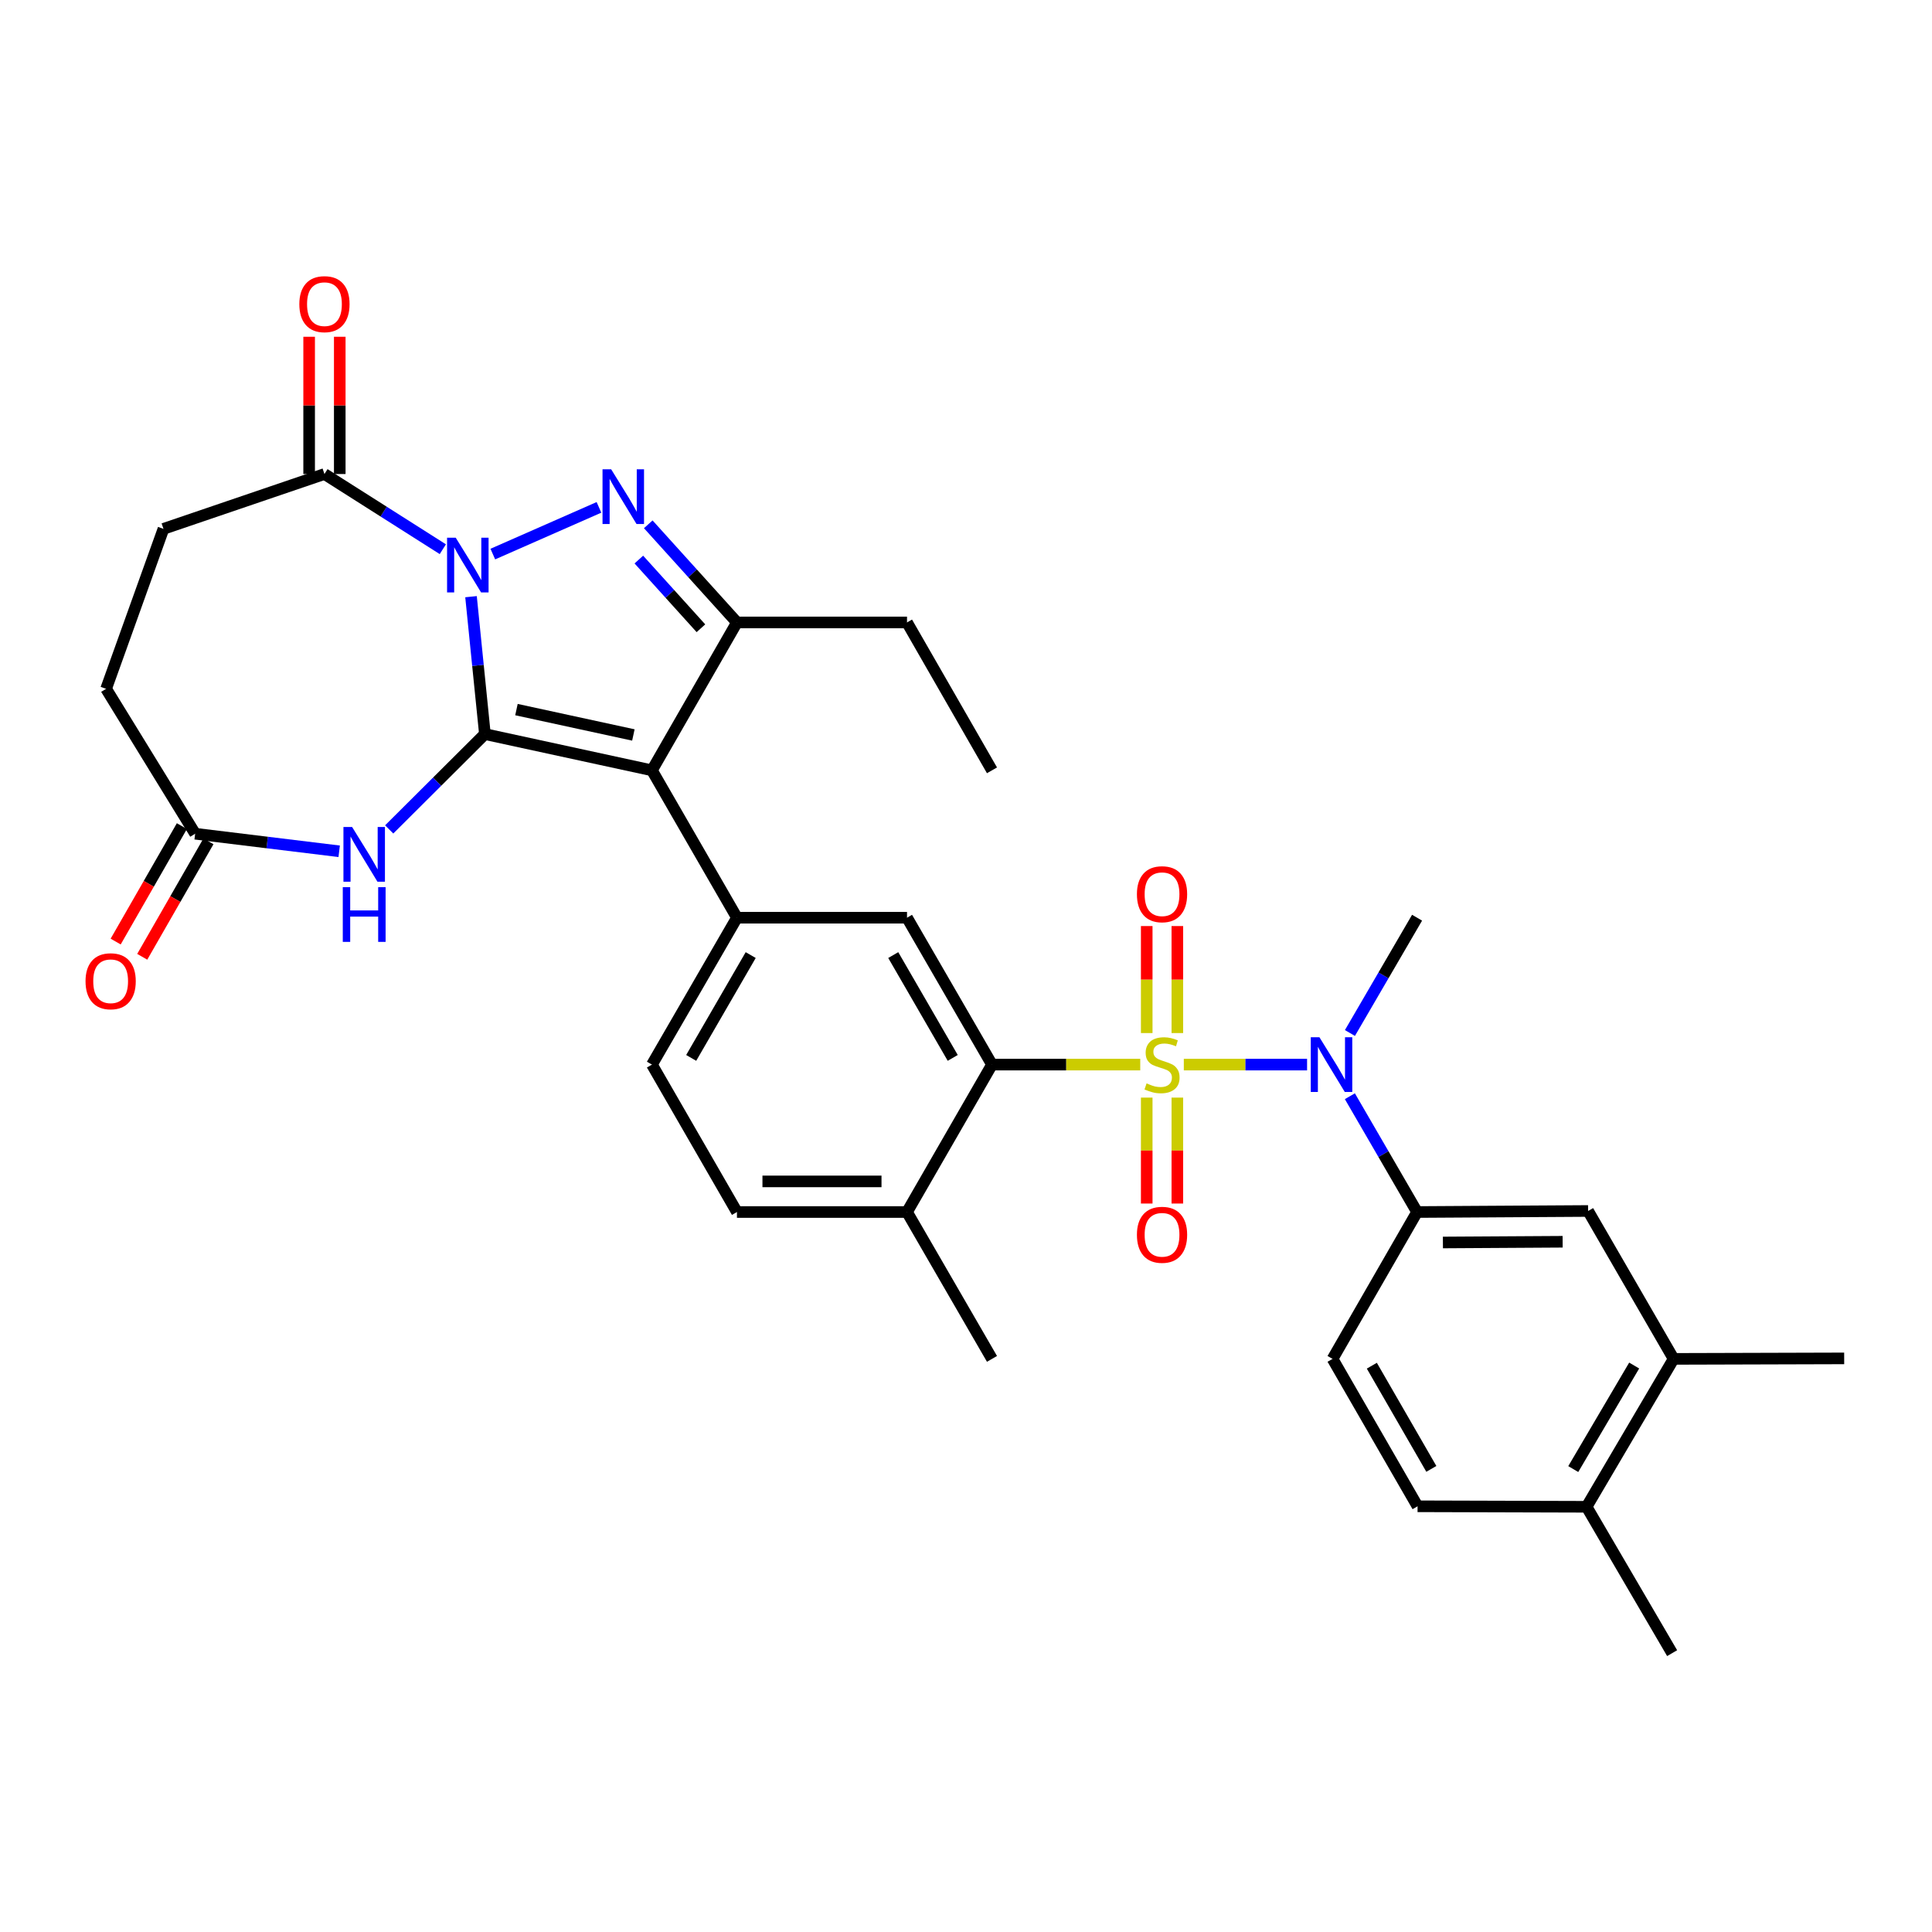 <?xml version='1.0' encoding='iso-8859-1'?>
<svg version='1.1' baseProfile='full'
              xmlns='http://www.w3.org/2000/svg'
                      xmlns:rdkit='http://www.rdkit.org/xml'
                      xmlns:xlink='http://www.w3.org/1999/xlink'
                  xml:space='preserve'
width='1000px' height='1000px' viewBox='0 0 1000 1000'>
<!-- END OF HEADER -->
<rect style='opacity:1.0;fill:#FFFFFF;stroke:none' width='1000' height='1000' x='0' y='0'> </rect>
<path class='bond-1' d='M 250.985,379.96 L 247.391,344.399' style='fill:none;fill-rule:evenodd;stroke:#000000;stroke-width:6px;stroke-linecap:butt;stroke-linejoin:miter;stroke-opacity:1' />
<path class='bond-1' d='M 247.391,344.399 L 243.798,308.839' style='fill:none;fill-rule:evenodd;stroke:#0000FF;stroke-width:6px;stroke-linecap:butt;stroke-linejoin:miter;stroke-opacity:1' />
<path class='bond-2' d='M 250.985,379.96 L 337.443,398.724' style='fill:none;fill-rule:evenodd;stroke:#000000;stroke-width:6px;stroke-linecap:butt;stroke-linejoin:miter;stroke-opacity:1' />
<path class='bond-2' d='M 267.315,367.286 L 327.836,380.421' style='fill:none;fill-rule:evenodd;stroke:#000000;stroke-width:6px;stroke-linecap:butt;stroke-linejoin:miter;stroke-opacity:1' />
<path class='bond-5' d='M 250.985,379.96 L 226.217,404.634' style='fill:none;fill-rule:evenodd;stroke:#000000;stroke-width:6px;stroke-linecap:butt;stroke-linejoin:miter;stroke-opacity:1' />
<path class='bond-5' d='M 226.217,404.634 L 201.448,429.308' style='fill:none;fill-rule:evenodd;stroke:#0000FF;stroke-width:6px;stroke-linecap:butt;stroke-linejoin:miter;stroke-opacity:1' />
<path class='bond-0' d='M 590.186,551.036 L 551.818,551.036' style='fill:none;fill-rule:evenodd;stroke:#CCCC00;stroke-width:6px;stroke-linecap:butt;stroke-linejoin:miter;stroke-opacity:1' />
<path class='bond-0' d='M 551.818,551.036 L 513.45,551.036' style='fill:none;fill-rule:evenodd;stroke:#000000;stroke-width:6px;stroke-linecap:butt;stroke-linejoin:miter;stroke-opacity:1' />
<path class='bond-7' d='M 612.74,551.036 L 644.64,551.036' style='fill:none;fill-rule:evenodd;stroke:#CCCC00;stroke-width:6px;stroke-linecap:butt;stroke-linejoin:miter;stroke-opacity:1' />
<path class='bond-7' d='M 644.64,551.036 L 676.541,551.036' style='fill:none;fill-rule:evenodd;stroke:#0000FF;stroke-width:6px;stroke-linecap:butt;stroke-linejoin:miter;stroke-opacity:1' />
<path class='bond-13' d='M 593.542,568.116 L 593.542,595.533' style='fill:none;fill-rule:evenodd;stroke:#CCCC00;stroke-width:6px;stroke-linecap:butt;stroke-linejoin:miter;stroke-opacity:1' />
<path class='bond-13' d='M 593.542,595.533 L 593.542,622.951' style='fill:none;fill-rule:evenodd;stroke:#FF0000;stroke-width:6px;stroke-linecap:butt;stroke-linejoin:miter;stroke-opacity:1' />
<path class='bond-13' d='M 609.391,568.116 L 609.391,595.533' style='fill:none;fill-rule:evenodd;stroke:#CCCC00;stroke-width:6px;stroke-linecap:butt;stroke-linejoin:miter;stroke-opacity:1' />
<path class='bond-13' d='M 609.391,595.533 L 609.391,622.951' style='fill:none;fill-rule:evenodd;stroke:#FF0000;stroke-width:6px;stroke-linecap:butt;stroke-linejoin:miter;stroke-opacity:1' />
<path class='bond-14' d='M 609.391,534.709 L 609.391,507.016' style='fill:none;fill-rule:evenodd;stroke:#CCCC00;stroke-width:6px;stroke-linecap:butt;stroke-linejoin:miter;stroke-opacity:1' />
<path class='bond-14' d='M 609.391,507.016 L 609.391,479.323' style='fill:none;fill-rule:evenodd;stroke:#FF0000;stroke-width:6px;stroke-linecap:butt;stroke-linejoin:miter;stroke-opacity:1' />
<path class='bond-14' d='M 593.542,534.709 L 593.542,507.016' style='fill:none;fill-rule:evenodd;stroke:#CCCC00;stroke-width:6px;stroke-linecap:butt;stroke-linejoin:miter;stroke-opacity:1' />
<path class='bond-14' d='M 593.542,507.016 L 593.542,479.323' style='fill:none;fill-rule:evenodd;stroke:#FF0000;stroke-width:6px;stroke-linecap:butt;stroke-linejoin:miter;stroke-opacity:1' />
<path class='bond-3' d='M 255.082,286.788 L 310.022,262.613' style='fill:none;fill-rule:evenodd;stroke:#0000FF;stroke-width:6px;stroke-linecap:butt;stroke-linejoin:miter;stroke-opacity:1' />
<path class='bond-9' d='M 229.207,284.265 L 198.571,264.81' style='fill:none;fill-rule:evenodd;stroke:#0000FF;stroke-width:6px;stroke-linecap:butt;stroke-linejoin:miter;stroke-opacity:1' />
<path class='bond-9' d='M 198.571,264.81 L 167.935,245.355' style='fill:none;fill-rule:evenodd;stroke:#000000;stroke-width:6px;stroke-linecap:butt;stroke-linejoin:miter;stroke-opacity:1' />
<path class='bond-4' d='M 337.443,398.724 L 381.443,322.172' style='fill:none;fill-rule:evenodd;stroke:#000000;stroke-width:6px;stroke-linecap:butt;stroke-linejoin:miter;stroke-opacity:1' />
<path class='bond-8' d='M 337.443,398.724 L 381.443,475.003' style='fill:none;fill-rule:evenodd;stroke:#000000;stroke-width:6px;stroke-linecap:butt;stroke-linejoin:miter;stroke-opacity:1' />
<path class='bond-33' d='M 335.54,271.385 L 358.491,296.778' style='fill:none;fill-rule:evenodd;stroke:#0000FF;stroke-width:6px;stroke-linecap:butt;stroke-linejoin:miter;stroke-opacity:1' />
<path class='bond-33' d='M 358.491,296.778 L 381.443,322.172' style='fill:none;fill-rule:evenodd;stroke:#000000;stroke-width:6px;stroke-linecap:butt;stroke-linejoin:miter;stroke-opacity:1' />
<path class='bond-33' d='M 330.667,289.63 L 346.733,307.406' style='fill:none;fill-rule:evenodd;stroke:#0000FF;stroke-width:6px;stroke-linecap:butt;stroke-linejoin:miter;stroke-opacity:1' />
<path class='bond-33' d='M 346.733,307.406 L 362.799,325.181' style='fill:none;fill-rule:evenodd;stroke:#000000;stroke-width:6px;stroke-linecap:butt;stroke-linejoin:miter;stroke-opacity:1' />
<path class='bond-27' d='M 381.443,322.172 L 469.468,322.172' style='fill:none;fill-rule:evenodd;stroke:#000000;stroke-width:6px;stroke-linecap:butt;stroke-linejoin:miter;stroke-opacity:1' />
<path class='bond-12' d='M 175.56,440.625 L 138.288,436.079' style='fill:none;fill-rule:evenodd;stroke:#0000FF;stroke-width:6px;stroke-linecap:butt;stroke-linejoin:miter;stroke-opacity:1' />
<path class='bond-12' d='M 138.288,436.079 L 101.015,431.532' style='fill:none;fill-rule:evenodd;stroke:#000000;stroke-width:6px;stroke-linecap:butt;stroke-linejoin:miter;stroke-opacity:1' />
<path class='bond-6' d='M 513.45,551.036 L 469.468,475.003' style='fill:none;fill-rule:evenodd;stroke:#000000;stroke-width:6px;stroke-linecap:butt;stroke-linejoin:miter;stroke-opacity:1' />
<path class='bond-6' d='M 493.133,547.567 L 462.346,494.344' style='fill:none;fill-rule:evenodd;stroke:#000000;stroke-width:6px;stroke-linecap:butt;stroke-linejoin:miter;stroke-opacity:1' />
<path class='bond-35' d='M 513.45,551.036 L 469.468,627.342' style='fill:none;fill-rule:evenodd;stroke:#000000;stroke-width:6px;stroke-linecap:butt;stroke-linejoin:miter;stroke-opacity:1' />
<path class='bond-11' d='M 698.69,567.402 L 716.082,597.372' style='fill:none;fill-rule:evenodd;stroke:#0000FF;stroke-width:6px;stroke-linecap:butt;stroke-linejoin:miter;stroke-opacity:1' />
<path class='bond-11' d='M 716.082,597.372 L 733.474,627.342' style='fill:none;fill-rule:evenodd;stroke:#000000;stroke-width:6px;stroke-linecap:butt;stroke-linejoin:miter;stroke-opacity:1' />
<path class='bond-28' d='M 698.72,534.676 L 716.097,504.84' style='fill:none;fill-rule:evenodd;stroke:#0000FF;stroke-width:6px;stroke-linecap:butt;stroke-linejoin:miter;stroke-opacity:1' />
<path class='bond-28' d='M 716.097,504.84 L 733.474,475.003' style='fill:none;fill-rule:evenodd;stroke:#000000;stroke-width:6px;stroke-linecap:butt;stroke-linejoin:miter;stroke-opacity:1' />
<path class='bond-10' d='M 381.443,475.003 L 469.468,475.003' style='fill:none;fill-rule:evenodd;stroke:#000000;stroke-width:6px;stroke-linecap:butt;stroke-linejoin:miter;stroke-opacity:1' />
<path class='bond-18' d='M 381.443,475.003 L 337.443,551.036' style='fill:none;fill-rule:evenodd;stroke:#000000;stroke-width:6px;stroke-linecap:butt;stroke-linejoin:miter;stroke-opacity:1' />
<path class='bond-18' d='M 388.561,494.347 L 357.761,547.57' style='fill:none;fill-rule:evenodd;stroke:#000000;stroke-width:6px;stroke-linecap:butt;stroke-linejoin:miter;stroke-opacity:1' />
<path class='bond-19' d='M 175.859,245.355 L 175.859,209.832' style='fill:none;fill-rule:evenodd;stroke:#000000;stroke-width:6px;stroke-linecap:butt;stroke-linejoin:miter;stroke-opacity:1' />
<path class='bond-19' d='M 175.859,209.832 L 175.859,174.308' style='fill:none;fill-rule:evenodd;stroke:#FF0000;stroke-width:6px;stroke-linecap:butt;stroke-linejoin:miter;stroke-opacity:1' />
<path class='bond-19' d='M 160.01,245.355 L 160.01,209.832' style='fill:none;fill-rule:evenodd;stroke:#000000;stroke-width:6px;stroke-linecap:butt;stroke-linejoin:miter;stroke-opacity:1' />
<path class='bond-19' d='M 160.01,209.832 L 160.01,174.308' style='fill:none;fill-rule:evenodd;stroke:#FF0000;stroke-width:6px;stroke-linecap:butt;stroke-linejoin:miter;stroke-opacity:1' />
<path class='bond-22' d='M 167.935,245.355 L 84.611,273.734' style='fill:none;fill-rule:evenodd;stroke:#000000;stroke-width:6px;stroke-linecap:butt;stroke-linejoin:miter;stroke-opacity:1' />
<path class='bond-15' d='M 733.474,627.342 L 822.001,626.805' style='fill:none;fill-rule:evenodd;stroke:#000000;stroke-width:6px;stroke-linecap:butt;stroke-linejoin:miter;stroke-opacity:1' />
<path class='bond-15' d='M 746.849,643.11 L 808.818,642.734' style='fill:none;fill-rule:evenodd;stroke:#000000;stroke-width:6px;stroke-linecap:butt;stroke-linejoin:miter;stroke-opacity:1' />
<path class='bond-21' d='M 733.474,627.342 L 689.73,703.357' style='fill:none;fill-rule:evenodd;stroke:#000000;stroke-width:6px;stroke-linecap:butt;stroke-linejoin:miter;stroke-opacity:1' />
<path class='bond-23' d='M 94.141,427.59 L 77.005,457.47' style='fill:none;fill-rule:evenodd;stroke:#000000;stroke-width:6px;stroke-linecap:butt;stroke-linejoin:miter;stroke-opacity:1' />
<path class='bond-23' d='M 77.005,457.47 L 59.87,487.351' style='fill:none;fill-rule:evenodd;stroke:#FF0000;stroke-width:6px;stroke-linecap:butt;stroke-linejoin:miter;stroke-opacity:1' />
<path class='bond-23' d='M 107.89,435.474 L 90.754,465.355' style='fill:none;fill-rule:evenodd;stroke:#000000;stroke-width:6px;stroke-linecap:butt;stroke-linejoin:miter;stroke-opacity:1' />
<path class='bond-23' d='M 90.754,465.355 L 73.618,495.235' style='fill:none;fill-rule:evenodd;stroke:#FF0000;stroke-width:6px;stroke-linecap:butt;stroke-linejoin:miter;stroke-opacity:1' />
<path class='bond-26' d='M 101.015,431.532 L 54.92,356.53' style='fill:none;fill-rule:evenodd;stroke:#000000;stroke-width:6px;stroke-linecap:butt;stroke-linejoin:miter;stroke-opacity:1' />
<path class='bond-16' d='M 822.001,626.805 L 866.265,703.357' style='fill:none;fill-rule:evenodd;stroke:#000000;stroke-width:6px;stroke-linecap:butt;stroke-linejoin:miter;stroke-opacity:1' />
<path class='bond-29' d='M 866.265,703.357 L 954.545,703.101' style='fill:none;fill-rule:evenodd;stroke:#000000;stroke-width:6px;stroke-linecap:butt;stroke-linejoin:miter;stroke-opacity:1' />
<path class='bond-36' d='M 866.265,703.357 L 821.217,779.909' style='fill:none;fill-rule:evenodd;stroke:#000000;stroke-width:6px;stroke-linecap:butt;stroke-linejoin:miter;stroke-opacity:1' />
<path class='bond-36' d='M 845.848,706.802 L 814.315,760.388' style='fill:none;fill-rule:evenodd;stroke:#000000;stroke-width:6px;stroke-linecap:butt;stroke-linejoin:miter;stroke-opacity:1' />
<path class='bond-17' d='M 469.468,627.342 L 381.443,627.342' style='fill:none;fill-rule:evenodd;stroke:#000000;stroke-width:6px;stroke-linecap:butt;stroke-linejoin:miter;stroke-opacity:1' />
<path class='bond-17' d='M 456.264,611.492 L 394.646,611.492' style='fill:none;fill-rule:evenodd;stroke:#000000;stroke-width:6px;stroke-linecap:butt;stroke-linejoin:miter;stroke-opacity:1' />
<path class='bond-30' d='M 469.468,627.342 L 513.45,703.357' style='fill:none;fill-rule:evenodd;stroke:#000000;stroke-width:6px;stroke-linecap:butt;stroke-linejoin:miter;stroke-opacity:1' />
<path class='bond-24' d='M 337.443,551.036 L 381.443,627.342' style='fill:none;fill-rule:evenodd;stroke:#000000;stroke-width:6px;stroke-linecap:butt;stroke-linejoin:miter;stroke-opacity:1' />
<path class='bond-20' d='M 821.217,779.909 L 733.729,779.654' style='fill:none;fill-rule:evenodd;stroke:#000000;stroke-width:6px;stroke-linecap:butt;stroke-linejoin:miter;stroke-opacity:1' />
<path class='bond-31' d='M 821.217,779.909 L 865.49,855.669' style='fill:none;fill-rule:evenodd;stroke:#000000;stroke-width:6px;stroke-linecap:butt;stroke-linejoin:miter;stroke-opacity:1' />
<path class='bond-25' d='M 689.73,703.357 L 733.729,779.654' style='fill:none;fill-rule:evenodd;stroke:#000000;stroke-width:6px;stroke-linecap:butt;stroke-linejoin:miter;stroke-opacity:1' />
<path class='bond-25' d='M 710.059,706.884 L 740.859,760.291' style='fill:none;fill-rule:evenodd;stroke:#000000;stroke-width:6px;stroke-linecap:butt;stroke-linejoin:miter;stroke-opacity:1' />
<path class='bond-34' d='M 84.611,273.734 L 54.92,356.53' style='fill:none;fill-rule:evenodd;stroke:#000000;stroke-width:6px;stroke-linecap:butt;stroke-linejoin:miter;stroke-opacity:1' />
<path class='bond-32' d='M 469.468,322.172 L 513.45,398.724' style='fill:none;fill-rule:evenodd;stroke:#000000;stroke-width:6px;stroke-linecap:butt;stroke-linejoin:miter;stroke-opacity:1' />
<path  class='atom-1' d='M 593.467 560.756
Q 593.787 560.876, 595.107 561.436
Q 596.427 561.996, 597.867 562.356
Q 599.347 562.676, 600.787 562.676
Q 603.467 562.676, 605.027 561.396
Q 606.587 560.076, 606.587 557.796
Q 606.587 556.236, 605.787 555.276
Q 605.027 554.316, 603.827 553.796
Q 602.627 553.276, 600.627 552.676
Q 598.107 551.916, 596.587 551.196
Q 595.107 550.476, 594.027 548.956
Q 592.987 547.436, 592.987 544.876
Q 592.987 541.316, 595.387 539.116
Q 597.827 536.916, 602.627 536.916
Q 605.907 536.916, 609.627 538.476
L 608.707 541.556
Q 605.307 540.156, 602.747 540.156
Q 599.987 540.156, 598.467 541.316
Q 596.947 542.436, 596.987 544.396
Q 596.987 545.916, 597.747 546.836
Q 598.547 547.756, 599.667 548.276
Q 600.827 548.796, 602.747 549.396
Q 605.307 550.196, 606.827 550.996
Q 608.347 551.796, 609.427 553.436
Q 610.547 555.036, 610.547 557.796
Q 610.547 561.716, 607.907 563.836
Q 605.307 565.916, 600.947 565.916
Q 598.427 565.916, 596.507 565.356
Q 594.627 564.836, 592.387 563.916
L 593.467 560.756
' fill='#CCCC00'/>
<path  class='atom-2' d='M 235.885 278.321
L 245.165 293.321
Q 246.085 294.801, 247.565 297.481
Q 249.045 300.161, 249.125 300.321
L 249.125 278.321
L 252.885 278.321
L 252.885 306.641
L 249.005 306.641
L 239.045 290.241
Q 237.885 288.321, 236.645 286.121
Q 235.445 283.921, 235.085 283.241
L 235.085 306.641
L 231.405 306.641
L 231.405 278.321
L 235.885 278.321
' fill='#0000FF'/>
<path  class='atom-4' d='M 316.346 242.915
L 325.626 257.915
Q 326.546 259.395, 328.026 262.075
Q 329.506 264.755, 329.586 264.915
L 329.586 242.915
L 333.346 242.915
L 333.346 271.235
L 329.466 271.235
L 319.506 254.835
Q 318.346 252.915, 317.106 250.715
Q 315.906 248.515, 315.546 247.835
L 315.546 271.235
L 311.866 271.235
L 311.866 242.915
L 316.346 242.915
' fill='#0000FF'/>
<path  class='atom-6' d='M 182.244 428.044
L 191.524 443.044
Q 192.444 444.524, 193.924 447.204
Q 195.404 449.884, 195.484 450.044
L 195.484 428.044
L 199.244 428.044
L 199.244 456.364
L 195.364 456.364
L 185.404 439.964
Q 184.244 438.044, 183.004 435.844
Q 181.804 433.644, 181.444 432.964
L 181.444 456.364
L 177.764 456.364
L 177.764 428.044
L 182.244 428.044
' fill='#0000FF'/>
<path  class='atom-6' d='M 177.424 459.196
L 181.264 459.196
L 181.264 471.236
L 195.744 471.236
L 195.744 459.196
L 199.584 459.196
L 199.584 487.516
L 195.744 487.516
L 195.744 474.436
L 181.264 474.436
L 181.264 487.516
L 177.424 487.516
L 177.424 459.196
' fill='#0000FF'/>
<path  class='atom-8' d='M 682.933 536.876
L 692.213 551.876
Q 693.133 553.356, 694.613 556.036
Q 696.093 558.716, 696.173 558.876
L 696.173 536.876
L 699.933 536.876
L 699.933 565.196
L 696.053 565.196
L 686.093 548.796
Q 684.933 546.876, 683.693 544.676
Q 682.493 542.476, 682.133 541.796
L 682.133 565.196
L 678.453 565.196
L 678.453 536.876
L 682.933 536.876
' fill='#0000FF'/>
<path  class='atom-14' d='M 588.467 639.124
Q 588.467 632.324, 591.827 628.524
Q 595.187 624.724, 601.467 624.724
Q 607.747 624.724, 611.107 628.524
Q 614.467 632.324, 614.467 639.124
Q 614.467 646.004, 611.067 649.924
Q 607.667 653.804, 601.467 653.804
Q 595.227 653.804, 591.827 649.924
Q 588.467 646.044, 588.467 639.124
M 601.467 650.604
Q 605.787 650.604, 608.107 647.724
Q 610.467 644.804, 610.467 639.124
Q 610.467 633.564, 608.107 630.764
Q 605.787 627.924, 601.467 627.924
Q 597.147 627.924, 594.787 630.724
Q 592.467 633.524, 592.467 639.124
Q 592.467 644.844, 594.787 647.724
Q 597.147 650.604, 601.467 650.604
' fill='#FF0000'/>
<path  class='atom-15' d='M 588.467 462.844
Q 588.467 456.044, 591.827 452.244
Q 595.187 448.444, 601.467 448.444
Q 607.747 448.444, 611.107 452.244
Q 614.467 456.044, 614.467 462.844
Q 614.467 469.724, 611.067 473.644
Q 607.667 477.524, 601.467 477.524
Q 595.227 477.524, 591.827 473.644
Q 588.467 469.764, 588.467 462.844
M 601.467 474.324
Q 605.787 474.324, 608.107 471.444
Q 610.467 468.524, 610.467 462.844
Q 610.467 457.284, 608.107 454.484
Q 605.787 451.644, 601.467 451.644
Q 597.147 451.644, 594.787 454.444
Q 592.467 457.244, 592.467 462.844
Q 592.467 468.564, 594.787 471.444
Q 597.147 474.324, 601.467 474.324
' fill='#FF0000'/>
<path  class='atom-20' d='M 154.935 157.428
Q 154.935 150.628, 158.295 146.828
Q 161.655 143.028, 167.935 143.028
Q 174.215 143.028, 177.575 146.828
Q 180.935 150.628, 180.935 157.428
Q 180.935 164.308, 177.535 168.228
Q 174.135 172.108, 167.935 172.108
Q 161.695 172.108, 158.295 168.228
Q 154.935 164.348, 154.935 157.428
M 167.935 168.908
Q 172.255 168.908, 174.575 166.028
Q 176.935 163.108, 176.935 157.428
Q 176.935 151.868, 174.575 149.068
Q 172.255 146.228, 167.935 146.228
Q 163.615 146.228, 161.255 149.028
Q 158.935 151.828, 158.935 157.428
Q 158.935 163.148, 161.255 166.028
Q 163.615 168.908, 167.935 168.908
' fill='#FF0000'/>
<path  class='atom-24' d='M 44.271 507.891
Q 44.271 501.091, 47.631 497.291
Q 50.991 493.491, 57.271 493.491
Q 63.551 493.491, 66.911 497.291
Q 70.271 501.091, 70.271 507.891
Q 70.271 514.771, 66.871 518.691
Q 63.471 522.571, 57.271 522.571
Q 51.031 522.571, 47.631 518.691
Q 44.271 514.811, 44.271 507.891
M 57.271 519.371
Q 61.591 519.371, 63.911 516.491
Q 66.271 513.571, 66.271 507.891
Q 66.271 502.331, 63.911 499.531
Q 61.591 496.691, 57.271 496.691
Q 52.951 496.691, 50.591 499.491
Q 48.271 502.291, 48.271 507.891
Q 48.271 513.611, 50.591 516.491
Q 52.951 519.371, 57.271 519.371
' fill='#FF0000'/>
</svg>
